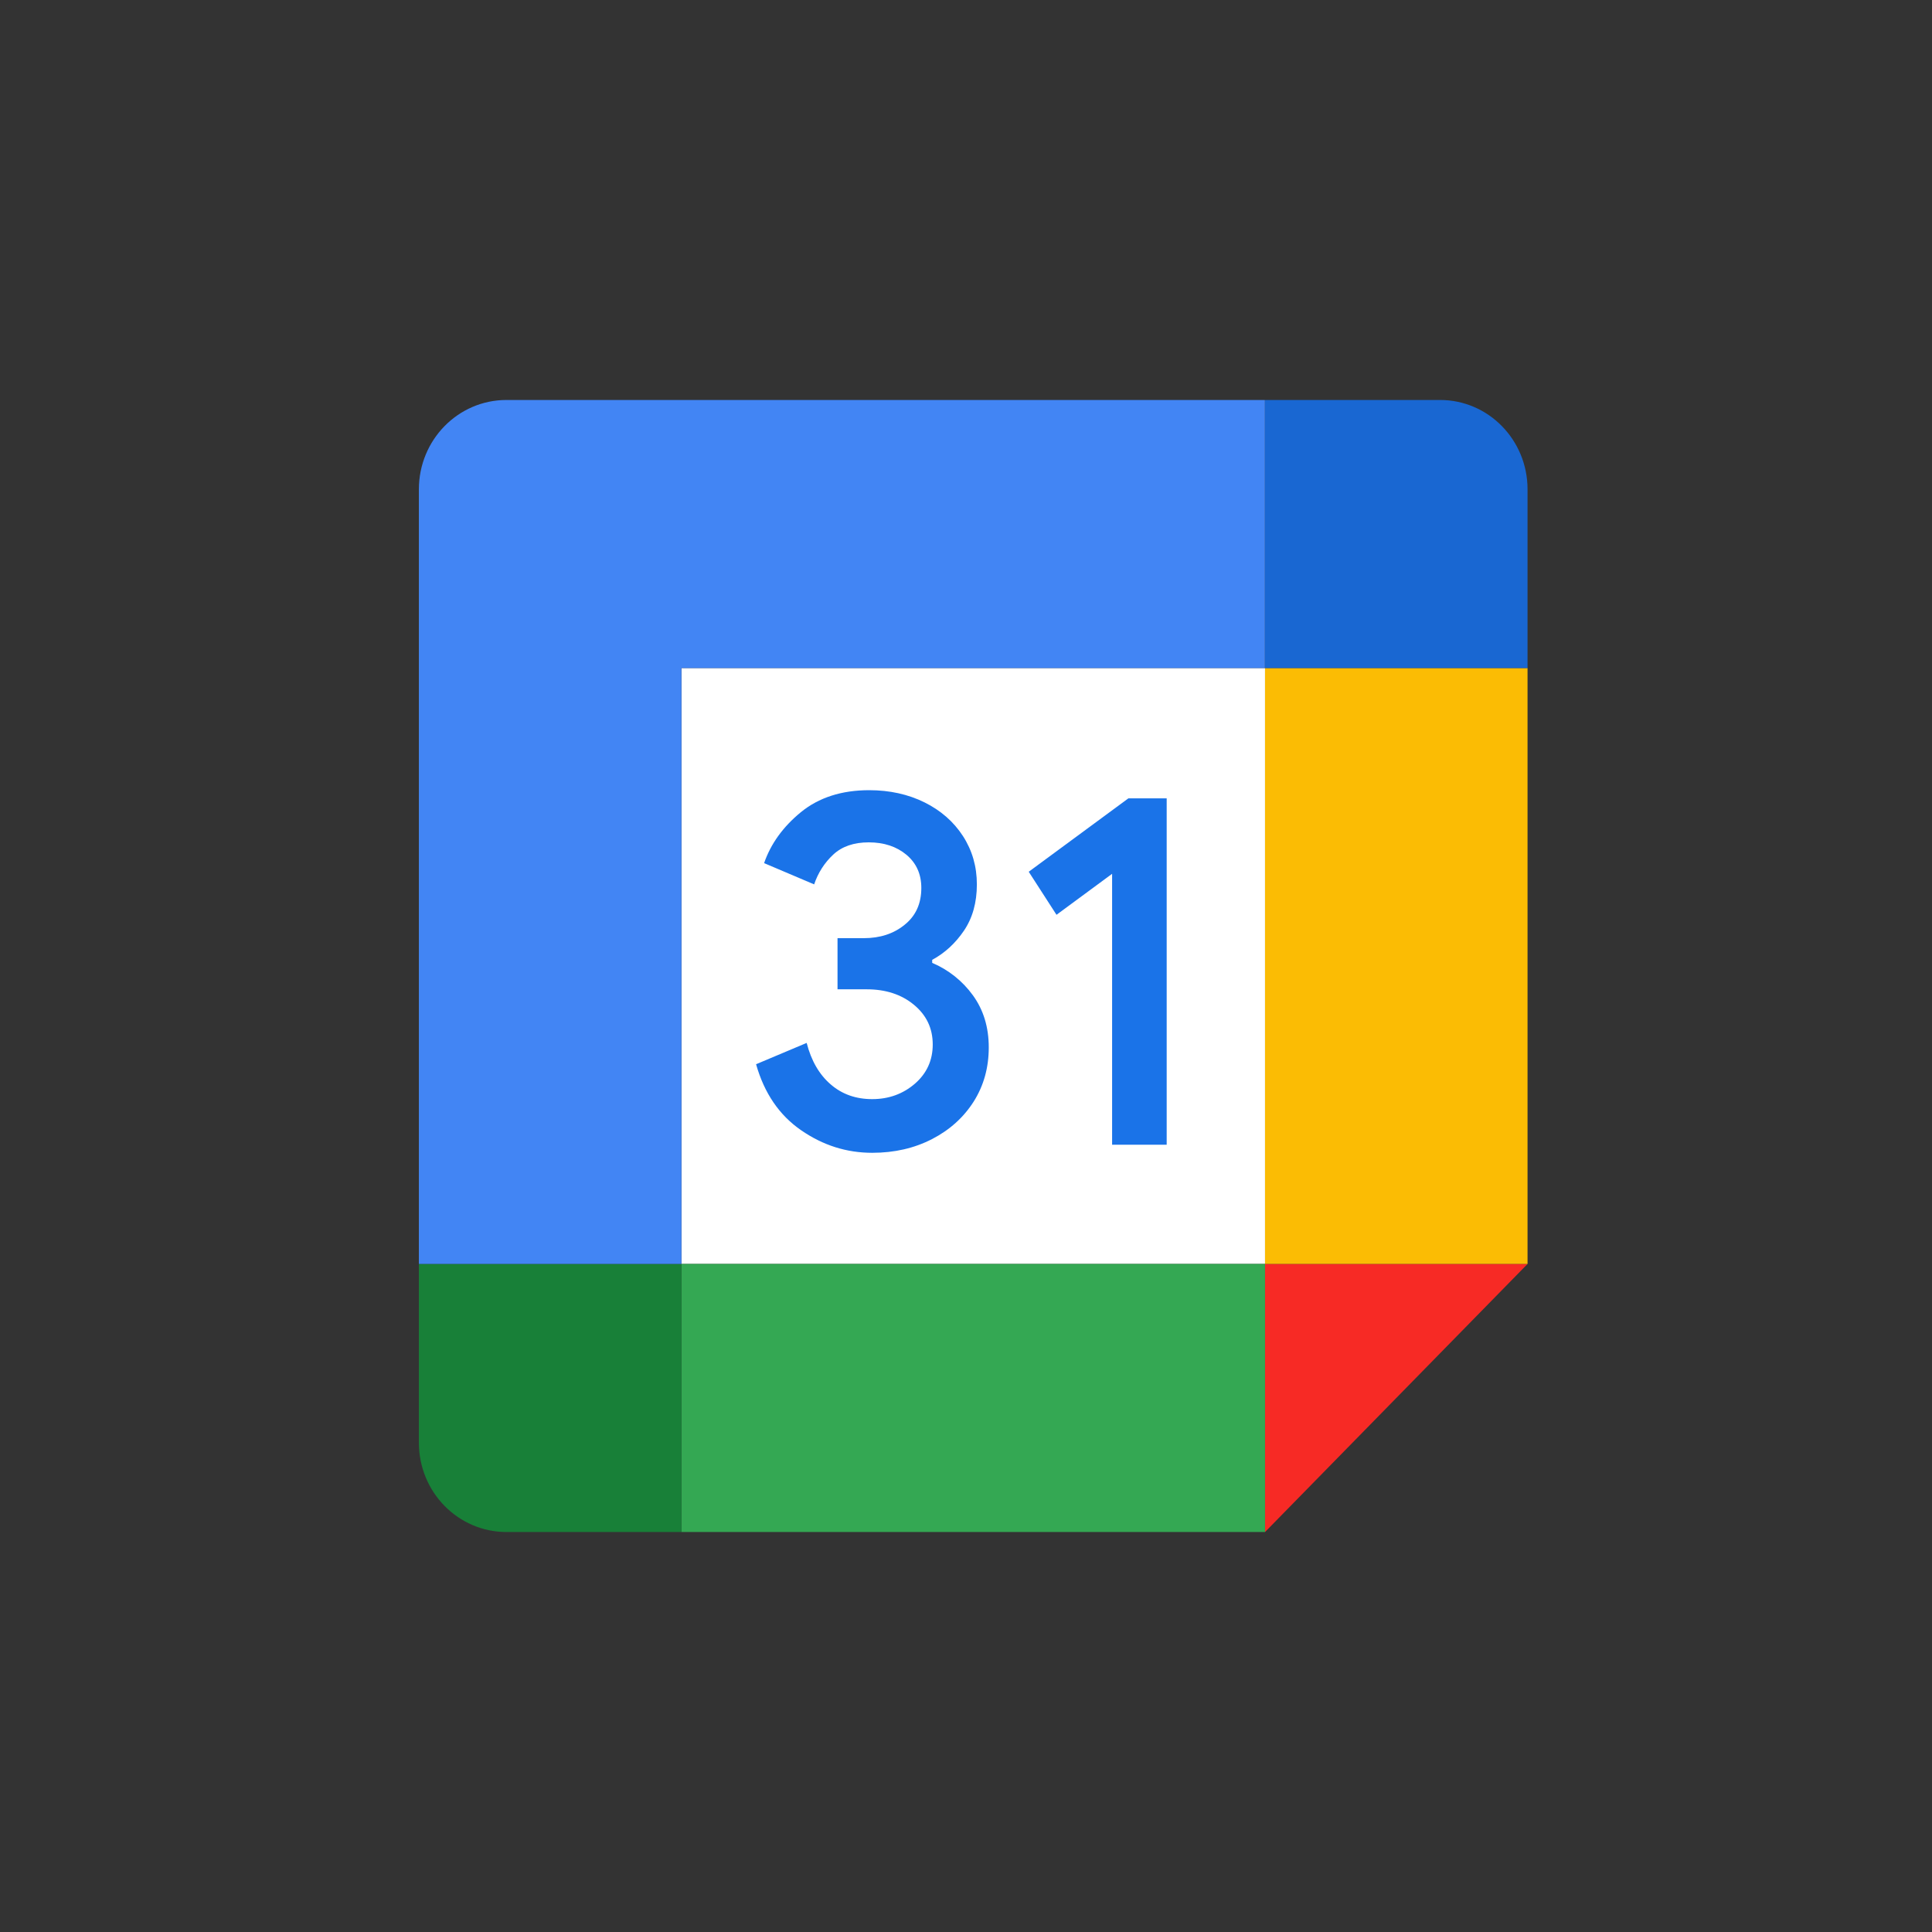 <svg width="32" height="32" viewBox="0 0 32 32" fill="none" xmlns="http://www.w3.org/2000/svg">
<rect x="0" y="0" width="32" height="32" fill="#333333" stroke="none"/>
<g clip-path="url(#clip0_6730_335)">
<path d="M20.953 11.065H11.287V20.935H20.953V11.065Z" fill="white"/>
<path d="M20.953 25.375L25.301 20.935H20.953V25.375Z" fill="#F72A25"/>
<path d="M25.301 11.065H20.953V20.935H25.301V11.065Z" fill="#FBBC04"/>
<path d="M20.953 20.935H11.287V25.375H20.953V20.935Z" fill="#34A853"/>
<path d="M6.938 20.935V23.895C6.938 24.713 7.587 25.375 8.388 25.375H11.287V20.935H6.938Z" fill="#188038"/>
<path d="M25.301 11.065V8.105C25.301 7.287 24.653 6.625 23.852 6.625H20.953V11.065H25.301Z" fill="#1967D2"/>
<path d="M20.953 6.625H8.388C7.587 6.625 6.938 7.287 6.938 8.105V20.935H11.287V11.065H20.951V6.625H20.953Z" fill="#4285F4"/>
<path d="M13.27 18.721C12.908 18.472 12.659 18.107 12.523 17.627L13.361 17.274C13.437 17.57 13.57 17.799 13.76 17.962C13.948 18.125 14.178 18.205 14.446 18.205C14.721 18.205 14.956 18.119 15.153 17.95C15.35 17.779 15.449 17.562 15.449 17.3C15.449 17.031 15.344 16.812 15.136 16.641C14.929 16.47 14.667 16.386 14.356 16.386H13.872V15.539H14.307C14.575 15.539 14.802 15.466 14.985 15.316C15.169 15.168 15.26 14.965 15.26 14.707C15.26 14.479 15.178 14.296 15.014 14.158C14.849 14.021 14.642 13.952 14.389 13.952C14.143 13.952 13.947 14.019 13.802 14.154C13.657 14.288 13.548 14.459 13.485 14.648L12.656 14.296C12.766 13.977 12.968 13.696 13.264 13.453C13.56 13.211 13.938 13.088 14.397 13.088C14.736 13.088 15.042 13.156 15.313 13.29C15.583 13.424 15.795 13.61 15.949 13.847C16.103 14.085 16.18 14.352 16.18 14.648C16.18 14.95 16.108 15.205 15.966 15.415C15.824 15.624 15.648 15.786 15.44 15.898V15.948C15.707 16.061 15.942 16.247 16.114 16.485C16.289 16.726 16.377 17.013 16.377 17.349C16.377 17.684 16.293 17.983 16.127 18.246C15.96 18.508 15.73 18.716 15.437 18.867C15.144 19.018 14.814 19.094 14.447 19.094C14.023 19.094 13.632 18.971 13.27 18.721ZM18.42 14.473L17.499 15.152L17.039 14.439L18.69 13.223H19.324V18.96H18.42V14.473Z" fill="#1A73E8"/>
</g>
<defs>
<clipPath id="clip0_6730_335">
<rect width="18.363" height="18.75" fill="white" transform="translate(6.938 6.625)"/>
</clipPath>
</defs>
</svg>
